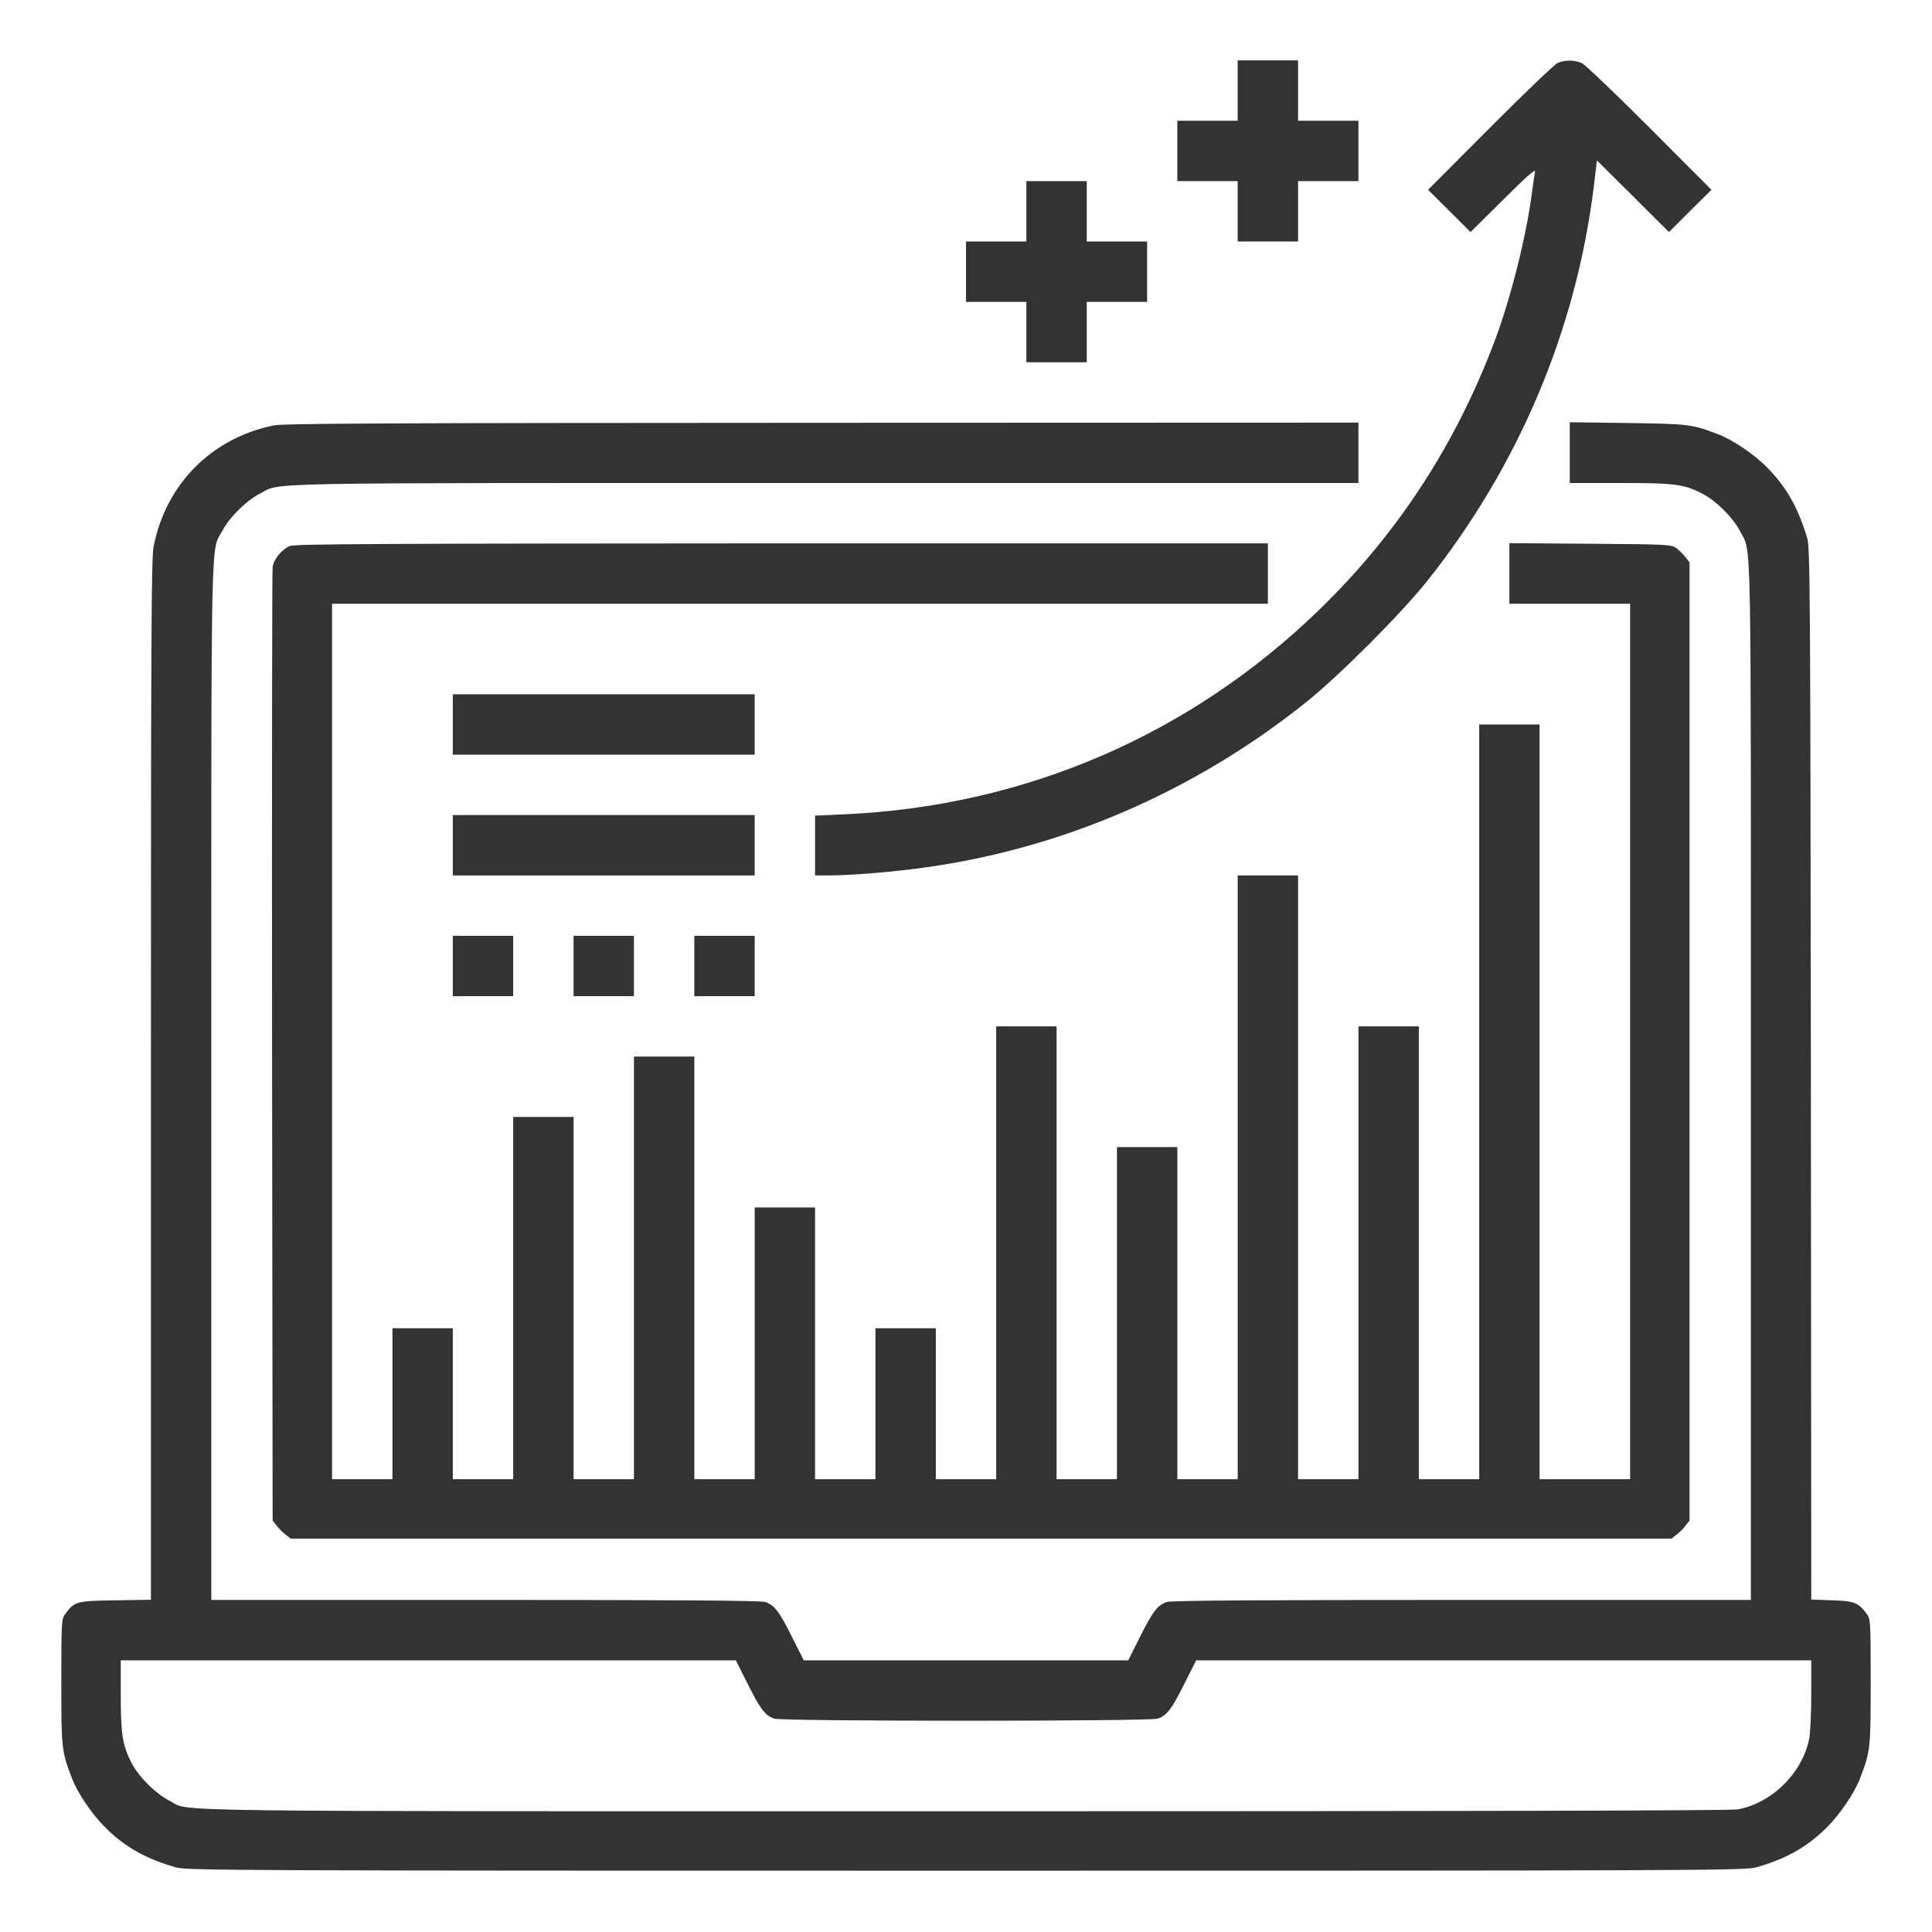 <?xml version="1.0" encoding="UTF-8" standalone="no"?> <svg xmlns="http://www.w3.org/2000/svg" width="1024pt" height="1024pt" viewBox="0 0 1024 1024" preserveAspectRatio="xMidYMid meet"> <g transform="translate(0,1024) scale(0.1,-0.1)" fill="#333333" stroke="none"> <path d="M6560 9760 l0 -160 -160 0 -160 0 0 -160 0 -160 160 0 160 0 0 -160 0 -160 160 0 160 0 0 160 0 160 160 0 160 0 0 160 0 160 -160 0 -160 0 0 160 0 160 -160 0 -160 0 0 -160z"></path> <path d="M8255 9906 c-16 -8 -178 -162 -358 -343 l-328 -329 113 -112 112 -112 174 172 c125 125 172 166 168 148 -3 -14 -10 -65 -17 -115 -28 -222 -114 -565 -198 -785 -208 -551 -516 -1022 -932 -1425 -684 -662 -1558 -1038 -2512 -1081 l-157 -7 0 -159 0 -158 73 0 c112 0 337 18 501 41 733 100 1434 402 2026 875 174 138 505 470 644 644 484 608 789 1329 883 2088 l17 142 191 -190 191 -190 112 112 113 112 -328 329 c-181 181 -342 335 -360 343 -40 17 -89 17 -128 0z"></path> <path d="M5440 9120 l0 -160 -160 0 -160 0 0 -160 0 -160 160 0 160 0 0 -160 0 -160 160 0 160 0 0 160 0 160 160 0 160 0 0 160 0 160 -160 0 -160 0 0 160 0 160 -160 0 -160 0 0 -160z"></path> <path d="M1450 7985 c-329 -67 -572 -312 -636 -643 -12 -63 -14 -495 -14 -2827 l0 -2754 -189 -3 c-207 -3 -216 -6 -265 -72 -20 -26 -21 -40 -21 -359 0 -354 1 -367 55 -509 29 -78 105 -191 176 -262 104 -105 220 -170 379 -214 56 -16 365 -17 4185 -17 3820 0 4129 1 4185 17 159 44 275 109 379 214 71 71 147 184 176 262 54 142 55 155 55 509 0 319 -1 333 -21 359 -44 60 -67 69 -185 72 l-109 4 -2 2786 c-3 2574 -4 2791 -20 2842 -49 162 -111 271 -213 373 -68 70 -184 148 -263 177 -137 52 -151 53 -474 58 l-308 4 0 -161 0 -161 268 0 c296 0 339 -6 443 -61 70 -38 157 -126 193 -197 60 -118 56 86 56 -2914 l0 -2748 -1534 0 c-1063 0 -1543 -3 -1563 -11 -49 -18 -73 -50 -139 -181 l-64 -128 -860 0 -860 0 -64 127 c-66 132 -90 164 -139 182 -20 8 -477 11 -1483 11 l-1454 0 0 2748 c0 3027 -5 2799 61 2923 38 70 126 157 197 193 118 60 -93 56 2994 56 l2828 0 0 160 0 160 -2842 -1 c-2305 -1 -2855 -3 -2908 -14z m2514 -6672 c66 -132 90 -164 139 -182 40 -15 1994 -15 2034 0 49 18 73 50 139 182 l64 127 1630 0 1630 0 0 -179 c0 -98 -5 -202 -10 -232 -35 -184 -196 -345 -379 -379 -35 -7 -1448 -10 -4100 -10 -4422 0 -4094 -4 -4213 56 -71 36 -159 123 -197 193 -51 97 -61 154 -61 363 l0 188 1630 0 1630 0 64 -127z"></path> <path d="M1535 7346 c-41 -18 -83 -69 -90 -109 -3 -18 -4 -1162 -3 -2544 l3 -2512 21 -27 c11 -15 33 -37 48 -48 l27 -21 3659 0 3659 0 27 21 c15 11 37 33 48 48 l21 27 0 2539 0 2539 -21 27 c-11 15 -33 37 -48 48 -27 20 -41 21 -457 24 l-429 3 0 -161 0 -160 320 0 320 0 0 -2320 0 -2320 -240 0 -240 0 0 2000 0 2000 -160 0 -160 0 0 -2000 0 -2000 -160 0 -160 0 0 1200 0 1200 -160 0 -160 0 0 -1200 0 -1200 -160 0 -160 0 0 1600 0 1600 -160 0 -160 0 0 -1600 0 -1600 -160 0 -160 0 0 880 0 880 -160 0 -160 0 0 -880 0 -880 -160 0 -160 0 0 1200 0 1200 -160 0 -160 0 0 -1200 0 -1200 -160 0 -160 0 0 400 0 400 -160 0 -160 0 0 -400 0 -400 -160 0 -160 0 0 720 0 720 -160 0 -160 0 0 -720 0 -720 -160 0 -160 0 0 1120 0 1120 -160 0 -160 0 0 -1120 0 -1120 -160 0 -160 0 0 960 0 960 -160 0 -160 0 0 -960 0 -960 -160 0 -160 0 0 400 0 400 -160 0 -160 0 0 -400 0 -400 -160 0 -160 0 0 2320 0 2320 2480 0 2480 0 0 160 0 160 -2577 0 c-2121 -1 -2583 -3 -2608 -14z"></path> <path d="M2400 6400 l0 -160 800 0 800 0 0 160 0 160 -800 0 -800 0 0 -160z"></path> <path d="M2400 5760 l0 -160 800 0 800 0 0 160 0 160 -800 0 -800 0 0 -160z"></path> <path d="M2400 5120 l0 -160 160 0 160 0 0 160 0 160 -160 0 -160 0 0 -160z"></path> <path d="M3040 5120 l0 -160 160 0 160 0 0 160 0 160 -160 0 -160 0 0 -160z"></path> <path d="M3680 5120 l0 -160 160 0 160 0 0 160 0 160 -160 0 -160 0 0 -160z"></path> </g> </svg> 